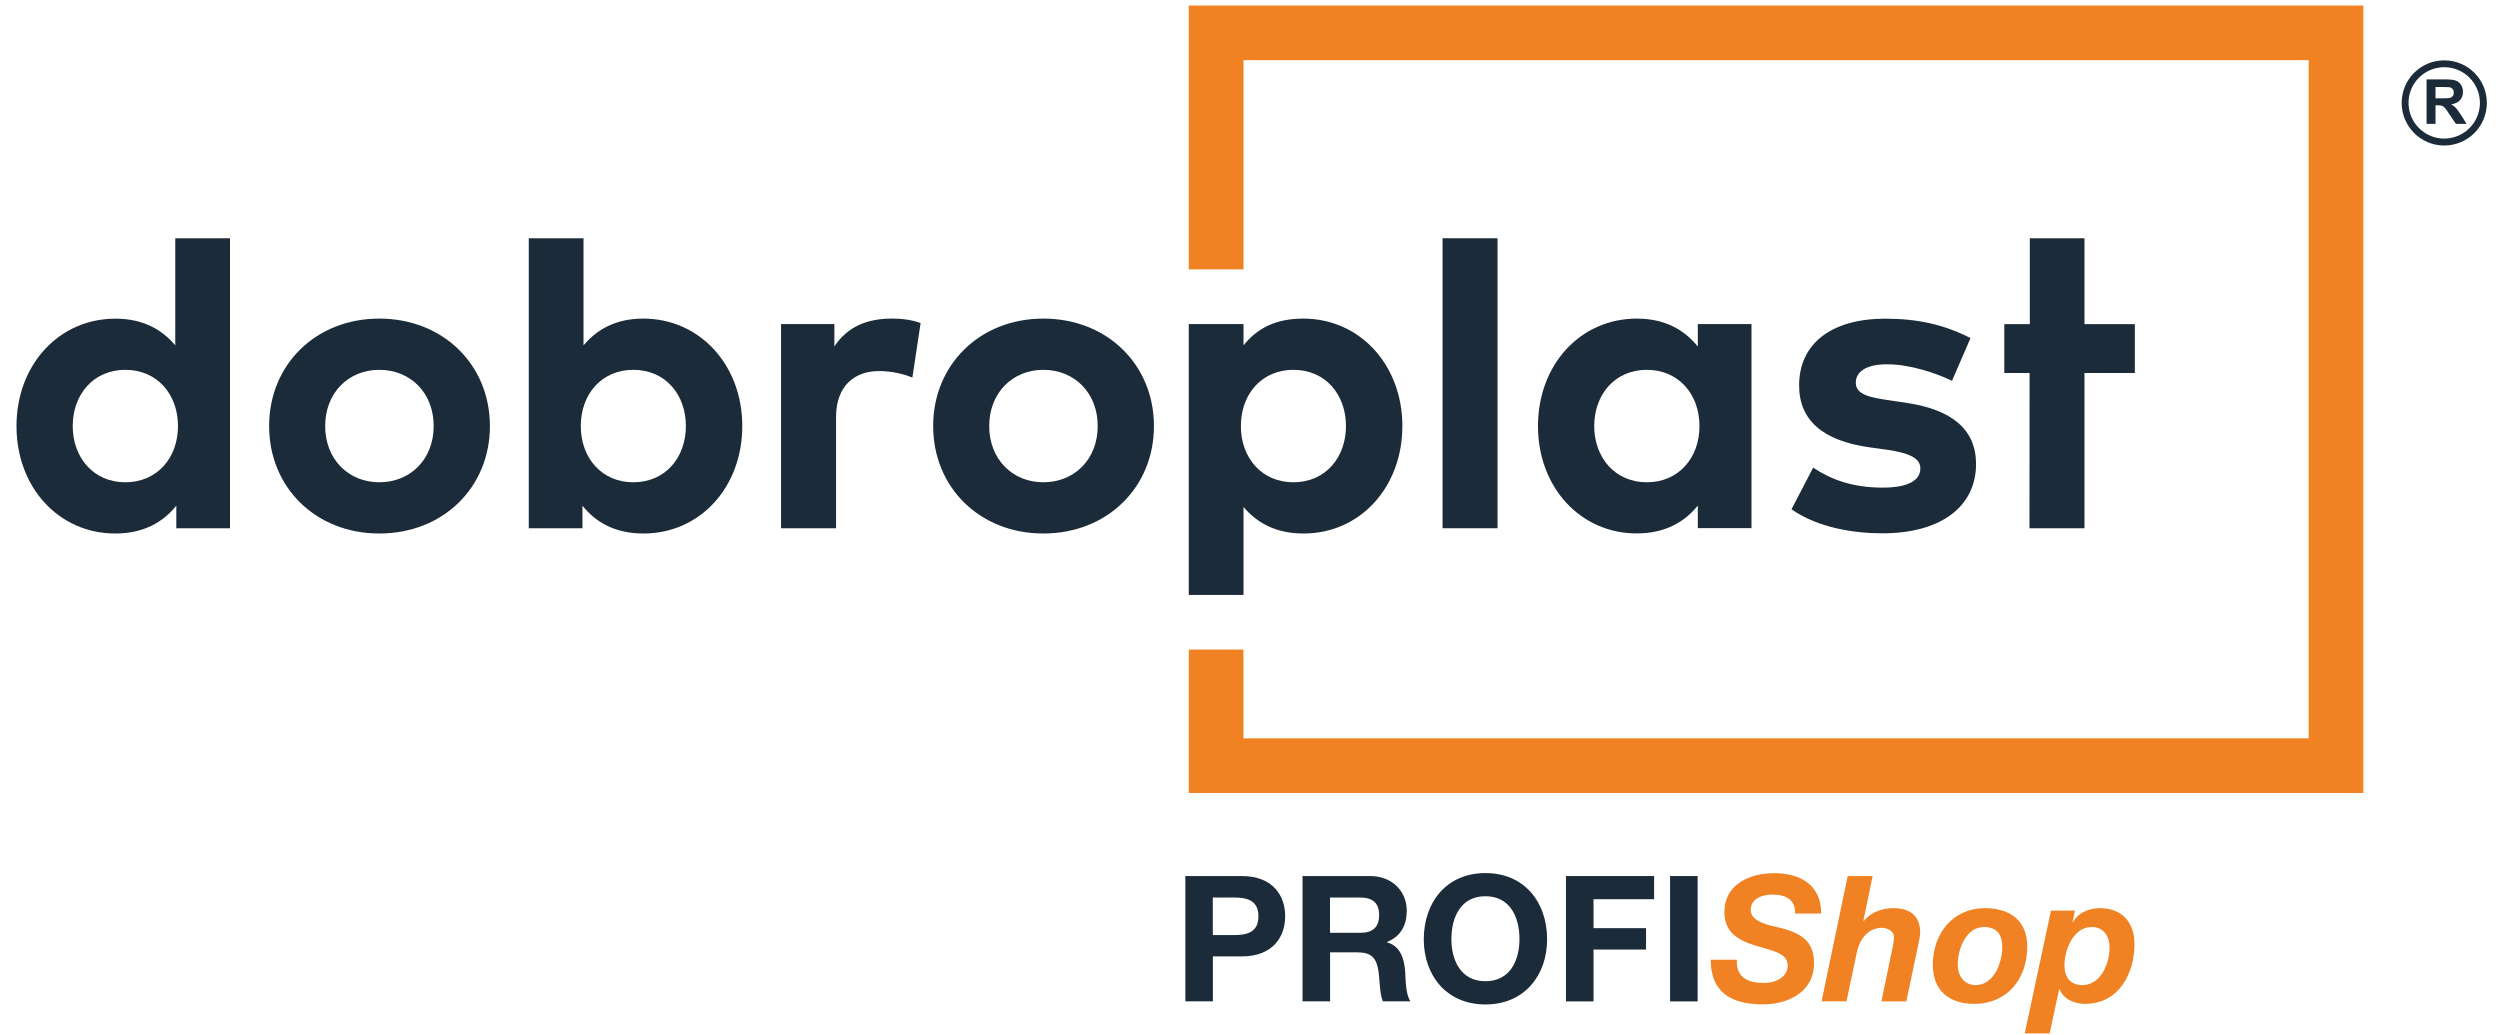 <?xml version="1.0" encoding="utf-8"?>
<!-- Generator: Adobe Illustrator 26.5.0, SVG Export Plug-In . SVG Version: 6.00 Build 0)  -->
<svg version="1.1" id="Ebene_1" xmlns="http://www.w3.org/2000/svg" xmlns:xlink="http://www.w3.org/1999/xlink" x="0px" y="0px"
	 viewBox="0 0 285 118" style="enable-background:new 0 0 285 118;" xml:space="preserve">
<style type="text/css">
	.st0{fill:#1C2B39;}
	.st1{fill:#F08224;}
</style>
<g>
	<g>
		<path class="st0" d="M8.29,48.57c0,3.55,2.33,6.41,6,6.41c3.58,0,6-2.74,6-6.41c0-3.67-2.42-6.41-6-6.41
			C10.62,42.16,8.29,45.01,8.29,48.57 M19.98,39.37V27.16h6.24v33.06H20.1v-2.57c-1.53,1.9-3.77,3.17-6.96,3.17
			c-6.44,0-11.26-5.26-11.26-12.24c0-6.99,4.83-12.25,11.26-12.25C16.29,36.32,18.45,37.55,19.98,39.37"/>
		<path class="st0" d="M37.07,48.57c0,3.77,2.64,6.41,6.17,6.41c3.56,0,6.2-2.64,6.2-6.41c0-3.77-2.64-6.41-6.2-6.41
			C39.71,42.16,37.07,44.8,37.07,48.57 M55.85,48.57c0,7.01-5.35,12.25-12.61,12.25c-7.23,0-12.56-5.24-12.56-12.25
			c0-7.01,5.33-12.25,12.56-12.25C50.49,36.32,55.85,41.56,55.85,48.57"/>
		<path class="st0" d="M66.21,48.57c0,3.67,2.42,6.41,5.98,6.41c3.7,0,6-2.86,6-6.41c0-3.56-2.3-6.41-6-6.41
			C68.63,42.16,66.21,44.89,66.21,48.57 M84.62,48.57c0,6.99-4.83,12.25-11.26,12.25c-3.24,0-5.43-1.27-6.96-3.17v2.57h-6.12V27.16
			h6.24v12.21c1.54-1.82,3.67-3.05,6.82-3.05C79.75,36.32,84.62,41.58,84.62,48.57"/>
		<path class="st0" d="M104.95,36.83l-0.94,6.22c-1.03-0.46-2.52-0.75-3.8-0.75c-2.88,0-4.9,1.78-4.9,5.24v12.68h-6.27V36.94h6.08
			v2.55c1.46-2.21,3.67-3.17,6.56-3.17C103.03,36.32,104.09,36.51,104.95,36.83"/>
		<path class="st0" d="M112.77,48.57c0,3.77,2.64,6.41,6.17,6.41c3.56,0,6.2-2.64,6.2-6.41c0-3.77-2.64-6.41-6.2-6.41
			C115.41,42.16,112.77,44.8,112.77,48.57 M131.55,48.57c0,7.01-5.35,12.25-12.61,12.25c-7.23,0-12.56-5.24-12.56-12.25
			c0-7.01,5.33-12.25,12.56-12.25C126.2,36.32,131.55,41.56,131.55,48.57"/>
		<path class="st0" d="M141.46,48.57c0,3.67,2.42,6.41,5.98,6.41c3.7,0,6-2.86,6-6.41c0-3.56-2.3-6.41-6-6.41
			C143.88,42.16,141.46,44.89,141.46,48.57 M159.87,48.57c0,6.99-4.83,12.25-11.26,12.25c-3.15,0-5.31-1.2-6.85-3.03v10.03h-6.24
			V36.94h6.24v2.43c1.54-1.92,3.63-3.05,6.82-3.05C155,36.32,159.87,41.58,159.87,48.57"/>
		<rect x="164.45" y="27.16" class="st0" width="6.27" height="33.06"/>
		<path class="st0" d="M181.74,48.57c0,3.55,2.33,6.41,6,6.41c3.58,0,6-2.74,6-6.41c0-3.67-2.43-6.41-6-6.41
			C184.07,42.16,181.74,45.01,181.74,48.57 M193.55,60.21v-2.57c-1.54,1.9-3.77,3.17-6.96,3.17c-6.43,0-11.26-5.26-11.26-12.24
			c0-6.99,4.83-12.25,11.26-12.25c3.19,0,5.43,1.27,6.96,3.19v-2.57h6.12v23.27H193.55z"/>
		<path class="st0" d="M215.14,41.53c-2.4,0-3.58,0.84-3.58,2.11c0,1.37,1.68,1.68,3.79,1.99l2.07,0.31c5.07,0.77,7.85,3,7.85,6.96
			c0,4.8-3.94,7.9-10.69,7.9c-3.17,0-7.32-0.62-10.35-2.74l2.47-4.75c1.97,1.32,4.44,2.28,7.92,2.28c2.91,0,4.3-0.82,4.3-2.19
			c0-1.13-1.15-1.75-3.87-2.14l-1.9-0.26c-5.35-0.74-8.05-3.1-8.05-7.06c0-4.78,3.7-7.61,9.82-7.61c3.7,0,6.68,0.67,9.72,2.21
			l-2.11,4.87C220.71,42.54,217.76,41.53,215.14,41.53"/>
		<polygon class="st1" points="135.52,0.63 135.52,30.71 141.76,30.71 141.76,6.86 263.19,6.86 263.19,84.17 141.75,84.17 
			141.75,74.05 135.52,74.05 135.52,90.4 269.42,90.4 269.42,0.63 		"/>
		<path class="st0" d="M278.41,11.21h-0.76V9.92h0.8c0.42,0,0.67,0.01,0.75,0.02c0.17,0.03,0.29,0.09,0.39,0.2
			c0.09,0.1,0.14,0.24,0.14,0.41c0,0.15-0.03,0.28-0.1,0.38c-0.07,0.1-0.17,0.17-0.29,0.22C279.21,11.19,278.9,11.21,278.41,11.21
			 M279.99,12.32c-0.15-0.16-0.33-0.3-0.55-0.43c0.45-0.06,0.78-0.22,1-0.47c0.22-0.25,0.34-0.56,0.34-0.94
			c0-0.3-0.07-0.57-0.22-0.8c-0.15-0.23-0.34-0.4-0.59-0.49c-0.25-0.09-0.64-0.14-1.18-0.14h-2.16v5.07h1.02v-2.12h0.21
			c0.24,0,0.41,0.02,0.52,0.06c0.11,0.04,0.21,0.11,0.31,0.21c0.1,0.1,0.28,0.35,0.54,0.75l0.74,1.1h1.22l-0.62-0.99
			C280.32,12.75,280.13,12.48,279.99,12.32 M278.64,15.8c-2.25-0.01-4.06-1.82-4.07-4.07c0-2.25,1.82-4.06,4.07-4.07
			c2.25,0,4.07,1.82,4.07,4.07C282.71,13.98,280.89,15.79,278.64,15.8 M278.64,6.88c-2.68,0-4.85,2.17-4.85,4.85
			c0,2.68,2.17,4.86,4.85,4.86c2.68,0,4.86-2.17,4.86-4.86C283.5,9.05,281.33,6.88,278.64,6.88"/>
	</g>
	<g>
		<path class="st0" d="M135.12,99.87h6.45c3.56,0,4.94,2.26,4.94,4.58s-1.38,4.58-4.94,4.58h-3.3v5.12h-3.14V99.87z M138.26,106.6
			h2.44c1.46,0,2.76-0.32,2.76-2.14c0-1.82-1.3-2.14-2.76-2.14h-2.44V106.6z"/>
		<path class="st0" d="M148.48,99.87h7.71c2.56,0,4.18,1.78,4.18,3.94c0,1.68-0.68,2.94-2.26,3.58v0.04c1.54,0.4,1.98,1.9,2.08,3.34
			c0.06,0.9,0.04,2.58,0.6,3.38h-3.14c-0.38-0.9-0.34-2.28-0.5-3.42c-0.22-1.5-0.8-2.16-2.38-2.16h-3.14v5.58h-3.14V99.87z
			 M151.62,106.34h3.44c1.4,0,2.16-0.6,2.16-2.04c0-1.38-0.76-1.98-2.16-1.98h-3.44V106.34z"/>
		<path class="st0" d="M169.34,99.53c4.42,0,7.03,3.3,7.03,7.55c0,4.12-2.6,7.43-7.03,7.43c-4.42,0-7.03-3.3-7.03-7.43
			C162.32,102.83,164.92,99.53,169.34,99.53z M169.34,111.86c2.82,0,3.88-2.4,3.88-4.79c0-2.5-1.06-4.9-3.88-4.9
			c-2.82,0-3.88,2.4-3.88,4.9C165.46,109.46,166.52,111.86,169.34,111.86z"/>
		<path class="st0" d="M178.52,99.87h10.05v2.64h-6.91v3.3h5.99v2.44h-5.99v5.91h-3.14V99.87z"/>
		<path class="st0" d="M190.39,99.87h3.14v14.29h-3.14V99.87z"/>
		<path class="st1" d="M198,109.42c-0.1,2.02,1.28,2.64,3.08,2.64c1.26,0,2.72-0.6,2.72-2.02c0-1.4-1.84-1.68-3.62-2.22
			c-1.8-0.56-3.6-1.38-3.6-3.84c0-3.18,2.9-4.44,5.67-4.44c2.92,0,5.37,1.3,5.37,4.6h-2.98c0.06-1.6-1.1-2.16-2.56-2.16
			c-1.2,0-2.5,0.46-2.5,1.78c0,1.42,2.42,1.78,3.4,2.02c2.24,0.58,3.82,1.44,3.82,4c0,3.42-3.1,4.72-5.83,4.72
			c-3.94,0-5.95-1.64-5.95-5.09H198z"/>
		<path class="st1" d="M210.64,99.87h2.84l-1.06,5.14h0.04c0.44-0.6,1.56-1.48,3.42-1.48c1.96,0,3.02,0.98,3.02,2.78
			c0,0.42-0.22,1.42-0.3,1.78l-1.28,6.07h-2.84l1.26-6.07c0.08-0.3,0.18-0.98,0.18-1.26c0-0.62-0.7-1.06-1.36-1.06
			c-1.72,0-2.6,1.44-2.9,2.88l-1.16,5.5h-2.84L210.64,99.87z"/>
		<path class="st1" d="M226.28,103.53c2.84,0,4.83,1.4,4.83,4.38c0,3.64-2.26,6.53-6.03,6.53c-2.88,0-4.74-1.5-4.74-4.46
			C220.33,106.48,222.6,103.53,226.28,103.53z M225.22,112.3c2.12,0,3.04-2.6,3.04-4.34c0-1.38-0.6-2.28-2.08-2.28
			c-2.08,0-3,2.56-3,4.3C223.18,111.2,223.88,112.3,225.22,112.3z"/>
		<path class="st1" d="M233.81,103.81h2.74l-0.28,1.28l0.04,0.04c0.64-1.12,1.84-1.6,3.1-1.6c2.48,0,3.92,1.6,3.92,4.08
			c0,3.4-1.8,6.83-5.63,6.83c-1.2,0-2.46-0.52-2.9-1.66h-0.06l-1.08,5.03h-2.84L233.81,103.81z M235.35,110.06
			c0,1.32,0.66,2.24,2.04,2.24c2.14,0,3.1-2.5,3.1-4.32c0-1.24-0.68-2.3-2.02-2.3C236.35,105.67,235.35,108.28,235.35,110.06z"/>
	</g>
</g>
<polygon class="st0" points="228.49,36.95 231.4,36.95 231.4,27.16 237.63,27.16 237.63,36.95 243.37,36.95 243.37,42.52 
	237.63,42.52 237.63,60.22 231.36,60.22 231.37,42.52 228.49,42.52 "/>
</svg>
